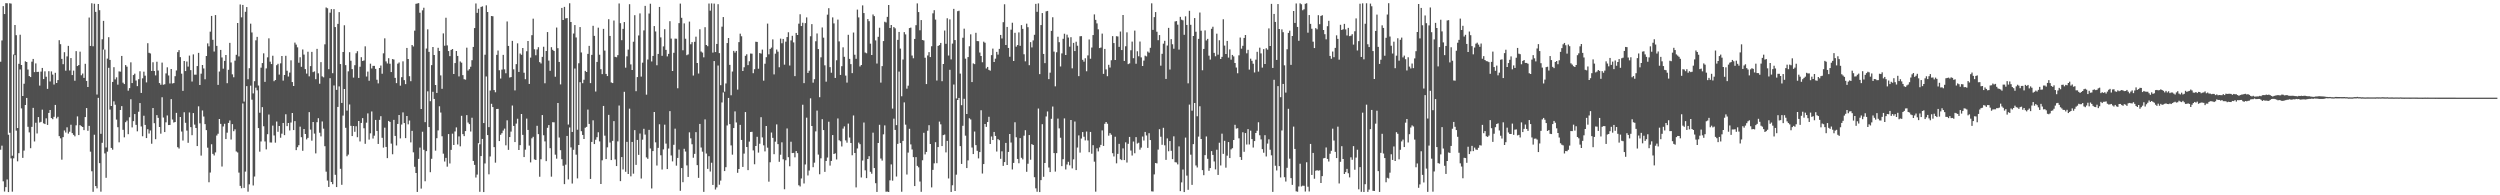 <svg xmlns="http://www.w3.org/2000/svg" width="1920" height="150"><path fill="#4f4f4f" d="M0 47.396h1v67.586H0zM1 31.053h1v80.795H1zM2 4.73h1v134.538H2zM3 10.8h1v136.312H3zM4 2.479h1v141.227H4zM5 2.511h1v135.319H5zM6 103.501h1v44.027H6zM7 2.501h1v99.474H7zM8 2.765h1v118.899H8zM9 119.613h1v27.598H9zM10 41.88h1v79.711H10zM11 19.218h1v23.109H11zM12 27.05h1v73.305H12zM13 98.337h1v25.587H13zM14 48.975h1v68.707H14zM15 26.666h1v26.697H15zM16 49.898h1v33.333H16zM17 73.705h1v47.554H17zM18 64.316h1v51.321H18zM19 47.111h1v33.522H19zM20 47.637h1v27.553H20zM21 53.415h1v43.969H21zM22 58.423h1v43.247H22zM23 59.21h1v54.59H23zM24 47.35h1v50.077H24zM25 45.279h1v37.579H25zM26 55.377h1v53.254H26zM27 48.71h1v45.544H27zM28 55.249h1v47.256H28zM29 55.168h1v34.743H29zM30 65.737h1v28.358H30zM31 54.965h1v38.647H31zM32 52.156h1v32.044H32zM33 60.726h1v33.99H33zM34 54.802h1v40.497H34zM35 58.918h1v31.952H35zM36 68.256h1v27.7H36zM37 54.688h1v32.031H37zM38 62.543h1v21.958H38zM39 54.853h1v35.808H39zM40 57.282h1v34.27H40zM41 64.919h1v24.794H41zM42 55.903h1v24.708H42zM43 63.75h1v27.182H43zM44 61.499h1v28.189H44zM45 30.859h1v73.669H45zM46 33.925h1v72.292H46zM47 45.216h1v77.422H47zM48 49.321h1v56.005H48zM49 40.066h1v60.157H49zM50 54.275h1v47.494H50zM51 43.316h1v54.487H51zM52 35.246h1v67.379H52zM53 54.127h1v47.063H53zM54 44.595h1v51.225H54zM55 57.655h1v44.596H55zM56 54.211h1v49.389H56zM57 61.985h1v42.721H57zM58 39.253h1v56.979H58zM59 50.755h1v38.64H59zM60 49.97h1v53.766H60zM61 39.692h1v56.429H61zM62 57.818h1v39.112H62zM63 56.447h1v41.103H63zM64 59.793h1v40.166H64zM65 48.984h1v40.931H65zM66 62.146h1v20.865H66zM67 66.794h1v33.668H67zM68 13.457h1v83.192H68zM69 35.263h1v81.2H69zM70 2.495h1v129.028H70zM71 35.556h1v111.766H71zM72 2.875h1v100.584H72zM73 9.122h1v133.791H73zM74 72.598h1v72.06H74zM75 3.076h1v72.079H75zM76 7.853h1v117.452H76zM77 102.762h1v44.427H77zM78 30.141h1v79.54H78zM79 16.001h1v22.047H79zM80 38.106h1v79.696H80zM81 113.241h1v23.285H81zM82 44.983h1v71.492H82zM83 28.551h1v23.53H83zM84 46.04h1v38.135H84zM85 81.422h1v32.209H85zM86 62.91h1v52.014H86zM87 51.593h1v26.237H87zM88 60.953h1v19.484H88zM89 59.397h1v32.446H89zM90 65.013h1v32.701H90zM91 54.812h1v54.484H91zM92 55.045h1v29.444H92zM93 42.974h1v38.526H93zM94 63.496h1v36.188H94zM95 64.571h1v40.915H95zM96 49.946h1v43.898H96zM97 51.222h1v41.405H97zM98 69.619h1v33.445H98zM99 67.697h1v22.385H99zM100 47.872h1v28.343H100zM101 63.791h1v34.052H101zM102 57.658h1v35.386H102zM103 56.581h1v31.013H103zM104 61.838h1v34.039H104zM105 66.146h1v34.722H105zM106 60.85h1v24.981H106zM107 54.743h1v24.426H107zM108 71.397h1v25.717H108zM109 60.144h1v44.498H109zM110 55.043h1v33.835H110zM111 58.105h1v37.857H111zM112 63.267h1v42.782H112zM113 33.202h1v66.025H113zM114 40.56h1v61.979H114zM115 41.083h1v59.115H115zM116 54.493h1v55.875H116zM117 47.824h1v35.146H117zM118 54.544h1v40.057H118zM119 57.926h1v48.964H119zM120 47.42h1v40.986H120zM121 54.181h1v36.354H121zM122 63.807h1v33.739H122zM123 65.085h1v37.561H123zM124 48.06h1v26.641H124zM125 65.067h1v25.18H125zM126 64.719h1v36.711H126zM127 56.364h1v37.572H127zM128 51.702h1v36.984H128zM129 57.975h1v38.085H129zM130 64.114h1v31.835H130zM131 53h1v23.118H131zM132 64.091h1v27.703H132zM133 63.788h1v30.33H133zM134 58.497h1v35.188H134zM135 54.129h1v32.529H135zM136 40.057h1v72.984H136zM137 38.527h1v75.538H137zM138 43.888h1v45.993H138zM139 56.567h1v44.475H139zM140 69.809h1v38.133H140zM141 46.864h1v39.368H141zM142 54.589h1v39.714H142zM143 47.277h1v53.037H143zM144 51.141h1v58.518H144zM145 42.727h1v43.652H145zM146 53.881h1v43.782H146zM147 62.639h1v41.183H147zM148 41.788h1v45.072H148zM149 57.358h1v38.343H149zM150 57.355h1v40.957H150zM151 50.735h1v61.452H151zM152 40.591h1v41.089H152zM153 65.258h1v29.473H153zM154 56.586h1v62.938H154zM155 49.94h1v34.9H155zM156 52.59h1v36.895H156zM157 60.895h1v34.415H157zM158 43.019h1v56.933H158zM159 33.318h1v80.116H159zM160 35.563h1v104.409H160zM161 24.321h1v108.205H161zM162 12.239h1v98.541H162zM163 30.563h1v87.627H163zM164 39.568h1v79.812H164zM165 11.587h1v105.48H165zM166 35.24h1v68.846H166zM167 65.17h1v37.553H167zM168 54.913h1v36.469H168zM169 38.339h1v56.769H169zM170 44.115h1v83.809H170zM171 52.75h1v44.368H171zM172 46.753h1v48.33H172zM173 42.248h1v64.541H173zM174 63.901h1v37.978H174zM175 53.607h1v40.822H175zM176 32.941h1v59.567H176zM177 47.968h1v59.168H177zM178 57.069h1v38.26H178zM179 59.333h1v41.426H179zM180 46.603h1v52.733H180zM181 42.074h1v74.236H181zM182 17.643h1v99.45H182zM183 43.33h1v89.22H183zM184 3.424h1v139.333H184zM185 13.335h1v131.271H185zM186 3.768h1v75.714H186zM187 78.03h1v66.244H187zM188 9.071h1v122.699H188zM189 5.417h1v60.719H189zM190 60.861h1v86.342H190zM191 52.353h1v89.207H191zM192 18.169h1v47.603H192zM193 24.955h1v51.589H193zM194 71.717h1v70.712H194zM195 62.382h1v73.199H195zM196 30.981h1v36.342H196zM197 28.336h1v41.038H197zM198 65.683h1v32.688H198zM199 86.601h1v29.885H199zM200 51.971h1v56.686H200zM201 48.446h1v33.826H201zM202 40.977h1v56.002H202zM203 62.87h1v45.757H203zM204 52.543h1v62.193H204zM205 44.055h1v59.023H205zM206 29.427h1v58.542H206zM207 47.372h1v62.055H207zM208 49.222h1v60.253H208zM209 42.819h1v53.636H209zM210 62.349h1v41.684H210zM211 61.428h1v48.142H211zM212 50.048h1v43.302H212zM213 49.012h1v52.205H213zM214 57.277h1v39.502H214zM215 48.638h1v57.163H215zM216 43.012h1v59.622H216zM217 61.888h1v32.551H217zM218 57.583h1v46.198H218zM219 42.859h1v44.915H219zM220 54.323h1v42.571H220zM221 58.796h1v35.686H221zM222 55.777h1v44.433H222zM223 46.311h1v47.78H223zM224 63.026h1v23.77H224zM225 66.05h1v33.849H225zM226 32.736h1v60.309H226zM227 34.272h1v81.027H227zM228 36.337h1v76.716H228zM229 48.183h1v63.335H229zM230 43.96h1v53.319H230zM231 51.328h1v54.046H231zM232 37.979h1v77.845H232zM233 41.924h1v57.168H233zM234 53.081h1v49.833H234zM235 56.538h1v50.496H235zM236 39.742h1v66.161H236zM237 58.632h1v27.478H237zM238 50.776h1v48.753H238zM239 39.832h1v68.204H239zM240 55.387h1v38.302H240zM241 54.821h1v47.793H241zM242 60.842h1v56.955H242zM243 37.51h1v56.357H243zM244 56.297h1v34.5H244zM245 64.284h1v37.643H245zM246 47.724h1v57.012H246zM247 58.677h1v34.629H247zM248 59.394h1v39.426H248zM249 34.06h1v78.2H249zM250 5.741h1v126.076H250zM251 6.338h1v132.305H251zM252 53.124h1v90.446H252zM253 9.749h1v50.308H253zM254 6.998h1v132.772H254zM255 56.237h1v85.23H255zM256 7.028h1v58.631H256zM257 20.81h1v113.416H257zM258 69.011h1v74.666H258zM259 18.352h1v63.772H259zM260 9.297h1v57.045H260zM261 49.228h1v80.43H261zM262 79.045h1v62.902H262zM263 39.934h1v48.83H263zM264 19.389h1v48.979H264zM265 50.004h1v48.151H265zM266 84.951h1v35.068H266zM267 54.76h1v63.979H267zM268 40.091h1v40.12H268zM269 46.634h1v50.006H269zM270 53.088h1v51.436H270zM271 59.622h1v37.145H271zM272 50.077h1v51.121H272zM273 40.894h1v56.1H273zM274 39.323h1v66.028H274zM275 59.836h1v33.114H275zM276 51.258h1v57.376H276zM277 43.921h1v50.478H277zM278 46.83h1v43.917H278zM279 46.448h1v52.052H279zM280 35.587h1v74.876H280zM281 58.788h1v35.412H281zM282 54.974h1v32.134H282zM283 62.011h1v45.192H283zM284 48.903h1v53.497H284zM285 52.558h1v33.047H285zM286 50.587h1v55.785H286zM287 50.587h1v53.626H287zM288 52.915h1v39.193H288zM289 61.249h1v39.315H289zM290 64.048h1v46.488H290zM291 52.234h1v39.845H291zM292 50.318h1v38.915H292zM293 56.614h1v49.212H293zM294 40.939h1v72.439H294zM295 29.423h1v68.635H295zM296 47.167h1v65.691H296zM297 48.729h1v72.702H297zM298 44.674h1v48.208H298zM299 48.934h1v44.711H299zM300 55.348h1v54.954H300zM301 45.346h1v73.111H301zM302 45.731h1v46.324H302zM303 59.796h1v44.593H303zM304 63.86h1v47.843H304zM305 48.898h1v46.293H305zM306 47.986h1v40.347H306zM307 65.788h1v40.496H307zM308 59.285h1v36.33H308zM309 47.121h1v39.218H309zM310 61.524h1v32.982H310zM311 64.623h1v41.456H311zM312 36.83h1v52.275H312zM313 45.314h1v50.154H313zM314 58.507h1v34.051H314zM315 62.347h1v47.003H315zM316 34.546h1v65.959H316zM317 35.693h1v81.283H317zM318 23.57h1v104.507H318zM319 2.909h1v129.96H319zM320 2.66h1v144.724H320zM321 2.393h1v119.618H321zM322 9.782h1v103.574H322zM323 83.693h1v61.131H323zM324 7.912h1v93.239H324zM325 5.961h1v109.062H325zM326 93.801h1v45.397H326zM327 37.254h1v78.806H327zM328 22.504h1v47.624H328zM329 39.852h1v57.735H329zM330 77.728h1v54.534H330zM331 50.034h1v71.945H331zM332 36.11h1v34.396H332zM333 42.22h1v33.759H333zM334 65.27h1v50.448H334zM335 71.367h1v34.746H335zM336 36.727h1v63.418H336zM337 39.16h1v42.436H337zM338 57.906h1v28.527H338zM339 68.194h1v36.473H339zM340 25.627h1v92.407H340zM341 35.11h1v88.931H341zM342 13.619h1v107.6H342zM343 34.847h1v93.13H343zM344 39.195h1v63.776H344zM345 43.119h1v82.413H345zM346 38.342h1v76.773H346zM347 37.638h1v65.004H347zM348 56.825h1v54.553H348zM349 48.414h1v52.527H349zM350 39.186h1v58.641H350zM351 42.952h1v68.014H351zM352 58.687h1v46.062H352zM353 47.196h1v65.17H353zM354 48.149h1v40.784H354zM355 57.714h1v45.284H355zM356 60.85h1v43.707H356zM357 61.187h1v39.451H357zM358 36.592h1v51.818H358zM359 54.175h1v39.907H359zM360 53.097h1v42.234H360zM361 51.261h1v49.733H361zM362 46.252h1v44.162H362zM363 36.026h1v87.57H363zM364 21.558h1v105.07H364zM365 2.673h1v133.682H365zM366 9.899h1v124.211H366zM367 6.717h1v103.236H367zM368 110.812h1v36.491H368zM369 5.341h1v114.542H369zM370 4.868h1v101.854H370zM371 94.501h1v52.998H371zM372 42.06h1v83.472H372zM373 4.092h1v54.609H373zM374 9.221h1v94.517H374zM375 97.639h1v36.245H375zM376 69.53h1v50.626H376zM377 12.306h1v67.411H377zM378 12.487h1v69.72H378zM379 69.183h1v43.798H379zM380 70.873h1v54.044H380zM381 42.123h1v41.613H381zM382 38.811h1v44.816H382zM383 53.987h1v54.376H383zM384 60.312h1v43.222H384zM385 53.458h1v48.856H385zM386 42.131h1v58.132H386zM387 53.266h1v45.508H387zM388 56.272h1v55.361H388zM389 16.488h1v75.923H389zM390 35.252h1v79.853H390zM391 59.56h1v45.73H391zM392 59.171h1v41.893H392zM393 31.386h1v49.689H393zM394 53.231h1v43.479H394zM395 69.442h1v39.647H395zM396 49.242h1v45.698H396zM397 33.283h1v57.91H397zM398 55.248h1v59.954H398zM399 41.096h1v70.379H399zM400 42.08h1v45.462H400zM401 36.889h1v66.68H401zM402 55.84h1v64.804H402zM403 60.846h1v54.077H403zM404 39.347h1v51.716H404zM405 31.483h1v68.31H405zM406 64.477h1v47.33H406zM407 44.227h1v80.52H407zM408 27.017h1v79.206H408zM409 14.329h1v90.715H409zM410 37.837h1v84.605H410zM411 42.42h1v80.435H411zM412 37.993h1v58.646H412zM413 36.256h1v66.783H413zM414 47.726h1v88.005H414zM415 48.751h1v73.546H415zM416 43.657h1v44.71H416zM417 35.901h1v67.99H417zM418 63.96h1v44.613H418zM419 39.144h1v84.602H419zM420 24.626h1v73.528H420zM421 46.541h1v49.488H421zM422 54.396h1v59.412H422zM423 36.258h1v99.435H423zM424 38.247h1v55.609H424zM425 39.193h1v54.747H425zM426 58.929h1v59.84H426zM427 21.155h1v100.68H427zM428 37.002h1v42.097H428zM429 47.56h1v58.064H429zM430 64.826h1v50.525H430zM431 6.079h1v116.173H431zM432 15.367h1v111.916H432zM433 5.267h1v136.137H433zM434 14.151h1v112.332H434zM435 13.874h1v90.539H435zM436 95.651h1v42.114H436zM437 2.523h1v95.365H437zM438 16.893h1v96.326H438zM439 101.318h1v39.653H439zM440 25.771h1v89.282H440zM441 19.276h1v33.38H441zM442 28.772h1v90.023H442zM443 99.612h1v37.409H443zM444 48.578h1v62.789H444zM445 20.792h1v42.355H445zM446 40.292h1v60.492H446zM447 63.895h1v39.727H447zM448 61.244h1v45.525H448zM449 54.41h1v43.687H449zM450 55.271h1v42.154H450zM451 41.374h1v42.801H451zM452 35.204h1v59.989H452zM453 63.822h1v73.588H453zM454 42.154h1v66.832H454zM455 19.837h1v72.594H455zM456 27.569h1v83.056H456zM457 70.317h1v37.002H457zM458 47.561h1v57.824H458zM459 21.269h1v80.301H459zM460 42.047h1v66.554H460zM461 53.129h1v88.186H461zM462 56.911h1v66.249H462zM463 22.148h1v59.198H463zM464 38.851h1v65.351H464zM465 56.801h1v65.35H465zM466 58.417h1v54.722H466zM467 14.754h1v73.46H467zM468 27.594h1v81.857H468zM469 63.318h1v59.609H469zM470 63.798h1v44.388H470zM471 15.793h1v77.262H471zM472 43.699h1v78.778H472zM473 43.994h1v83.555H473zM474 42.326h1v66.265H474zM475 2.669h1v78.379H475zM476 17.839h1v121.281H476zM477 30.869h1v89.743H477zM478 22.18h1v107.952H478zM479 16.931h1v53.555H479zM480 51.95h1v79.967H480zM481 43.28h1v65.65H481zM482 38.103h1v95.546H482zM483 3.221h1v80.231H483zM484 49.435h1v85.983H484zM485 53.744h1v55.271H485zM486 32.045h1v101.339H486zM487 11.648h1v88.282H487zM488 70.056h1v56.549H488zM489 59.181h1v48.275H489zM490 27.225h1v91.718H490zM491 10.313h1v92.24H491zM492 58.848h1v78.275H492zM493 48.132h1v59.154H493zM494 23.352h1v75.589H494zM495 4.501h1v98.879H495zM496 72.715h1v48.158H496zM497 45.709h1v76.266H497zM498 10.368h1v89.39H498zM499 2.848h1v111.15H499zM500 47.196h1v97.53H500zM501 42.933h1v73.11H501zM502 20.006h1v66.017H502zM503 24.141h1v85.16H503zM504 50.128h1v76.985H504zM505 41.397h1v72.186H505zM506 5.345h1v90.094H506zM507 28.72h1v90.52H507zM508 42.854h1v87.353H508zM509 35.615h1v79.128H509zM510 22.413h1v73.309H510zM511 38.316h1v71.958H511zM512 43.289h1v86.553H512zM513 41.376h1v72.708H513zM514 16.304h1v69.068H514zM515 29.66h1v89.754H515zM516 54.552h1v69.408H516zM517 40.543h1v70.645H517zM518 29.641h1v69.186H518zM519 29.727h1v97.527H519zM520 67.772h1v53.502H520zM521 17.781h1v97.136H521zM522 2.778h1v143.739H522zM523 13.677h1v115.408H523zM524 38.626h1v101.328H524zM525 17.948h1v96.342H525zM526 29.747h1v86.651H526zM527 42.41h1v84.618H527zM528 41.781h1v94.105H528zM529 16.565h1v85.059H529zM530 34h1v72.235H530zM531 32.356h1v78.421H531zM532 57.983h1v63.16H532zM533 32.128h1v86.045H533zM534 28.166h1v73.337H534zM535 48.39h1v78.445H535zM536 56.494h1v80.084H536zM537 22.453h1v72.744H537zM538 39.551h1v73.779H538zM539 40.391h1v76.079H539zM540 44.015h1v103.335H540zM541 20.874h1v70.843H541zM542 34.574h1v83.34H542zM543 35.501h1v94.208H543zM544 2.696h1v117.27H544zM545 8.21h1v123.538H545zM546 2.599h1v122.375H546zM547 40.374h1v101.658H547zM548 2.784h1v44.108H548zM549 40.001h1v105.557H549zM550 33.757h1v110.172H550zM551 3.206h1v47.106H551zM552 40.806h1v101.081H552zM553 65.433h1v73.267H553zM554 20.506h1v58.207H554zM555 13.122h1v57.878H555zM556 70.387h1v61.007H556zM557 64.107h1v64.292H557zM558 33.085h1v63.262H558zM559 29.169h1v46.04H559zM560 49.828h1v45.527H560zM561 73.176h1v38.483H561zM562 54.917h1v63.873H562zM563 39.086h1v59.267H563zM564 40.393h1v45.178H564zM565 39.103h1v54.953H565zM566 68.805h1v63.897H566zM567 32.356h1v97.42H567zM568 25.835h1v70.055H568zM569 27.833h1v79.66H569zM570 54.509h1v73.711H570zM571 51.657h1v66.302H571zM572 42.84h1v43.233H572zM573 41.682h1v71.222H573zM574 50.03h1v80.635H574zM575 47.063h1v61.701H575zM576 41.126h1v60.271H576zM577 41.242h1v59.994H577zM578 56.22h1v59.273H578zM579 53.136h1v73.033H579zM580 32.06h1v80.062H580zM581 32.226h1v72.84H581zM582 52.782h1v64.417H582zM583 40.756h1v69.65H583zM584 41.191h1v48.811H584zM585 38.087h1v67.44H585zM586 61.931h1v49.69H586zM587 48.93h1v67.327H587zM588 43.906h1v52.856H588zM589 18.139h1v95.25H589zM590 41.731h1v97.775H590zM591 37.602h1v87.013H591zM592 36.576h1v65.234H592zM593 30.243h1v75.649H593zM594 57.158h1v61.272H594zM595 41.24h1v67.564H595zM596 38.026h1v57.537H596zM597 39.679h1v70.995H597zM598 51.638h1v72.607H598zM599 29.646h1v89.169H599zM600 33.218h1v76.101H600zM601 29.902h1v92.44H601zM602 49.649h1v95.686H602zM603 31.982h1v91.099H603zM604 28.45h1v70.197H604zM605 24.788h1v95.96H605zM606 50.322h1v77.381H606zM607 31.002h1v77.846H607zM608 27.471h1v90.104H608zM609 32.541h1v84.871H609zM610 58.467h1v62.367H610zM611 25.295h1v90.724H611zM612 26.866h1v90.747H612zM613 18.2h1v124.099H613zM614 10.973h1v132.237H614zM615 20.026h1v117.039H615zM616 17.451h1v62.984H616zM617 63.854h1v77.022H617zM618 17.77h1v108.527H618zM619 13.382h1v76.999H619zM620 56.008h1v78.738H620zM621 54.326h1v76.664H621zM622 27.839h1v47.666H622zM623 18.541h1v78.222H623zM624 63.513h1v64.899H624zM625 60.826h1v64.112H625zM626 31.711h1v69.208H626zM627 25.698h1v59.222H627zM628 37.67h1v81.042H628zM629 74.671h1v59.167H629zM630 44.052h1v77.532H630zM631 21.088h1v70.473H631zM632 28.937h1v70.952H632zM633 50.162h1v81.809H633zM634 62.708h1v60.914H634zM635 11.258h1v109.708H635zM636 6.308h1v87.169H636zM637 51.581h1v75.597H637zM638 55.853h1v67.753H638zM639 13.337h1v90.373H639zM640 17.977h1v100.289H640zM641 59.867h1v57.904H641zM642 46.292h1v76.162H642zM643 15.05h1v75.911H643zM644 31.796h1v75.944H644zM645 57.535h1v50.95H645zM646 50.862h1v61.63H646zM647 36.37h1v62.409H647zM648 43.614h1v53.452H648zM649 58.078h1v49.761H649zM650 63.417h1v46.16H650zM651 26.726h1v68.2H651zM652 45.221h1v60.429H652zM653 49.279h1v60.521H653zM654 56.188h1v63.037H654zM655 24.969h1v63.694H655zM656 42.042h1v75.453H656zM657 45.179h1v98.759H657zM658 7.358h1v106.671H658zM659 13.357h1v96.156H659zM660 51.022h1v59.703H660zM661 49.94h1v86.369H661zM662 4.14h1v119.144H662zM663 10.026h1v84.063H663zM664 40.345h1v90.467H664zM665 40.919h1v95.898H665zM666 14.644h1v107.484H666zM667 16.27h1v103.682H667zM668 33.553h1v98.415H668zM669 42.223h1v91.211H669zM670 11.111h1v90.785H670zM671 12.373h1v116.711H671zM672 31.041h1v109.636H672zM673 48.78h1v98.617H673zM674 28.264h1v81.549H674zM675 21.297h1v74.536H675zM676 63.457h1v58.319H676zM677 50.811h1v72.51H677zM678 31.528h1v71.626H678zM679 16.701h1v79.629H679zM680 17.238h1v130.033H680zM681 12.941h1v134.211H681zM682 3.838h1v143.624H682zM683 21.517h1v116.968H683zM684 19.199h1v107.084H684zM685 83.416h1v55.321H685zM686 20.792h1v70.34H686zM687 21.737h1v78.031H687zM688 96.111h1v39.49H688zM689 30.634h1v79.868H689zM690 24.5h1v30.468H690zM691 37.306h1v72.593H691zM692 73.956h1v73.306H692zM693 45.734h1v62.471H693zM694 24.663h1v53.986H694zM695 26.397h1v69.323H695zM696 68.101h1v65.923H696zM697 65.805h1v51.373H697zM698 21.552h1v77.357H698zM699 21.219h1v89.696H699zM700 42.659h1v72.123H700zM701 44.727h1v75.958H701zM702 29.906h1v112.99H702zM703 19.344h1v101.326H703zM704 2.622h1v124.742H704zM705 9.268h1v119.235H705zM706 23.264h1v116.143H706zM707 15.419h1v131.908H707zM708 30.699h1v92.382H708zM709 31.073h1v70.937H709zM710 44.364h1v74.194H710zM711 64.541h1v52.153H711zM712 42.619h1v57.8H712zM713 40.015h1v56.153H713zM714 43.803h1v66.793H714zM715 35.556h1v108.351H715zM716 10.249h1v120.221H716zM717 7.831h1v117.592H717zM718 15.054h1v94.165H718zM719 61.868h1v63.454H719zM720 35.255h1v77.705H720zM721 34.624h1v58.762H721zM722 32.981h1v62.502H722zM723 62.383h1v49.816H723zM724 49.163h1v54.643H724zM725 23.425h1v79.91H725zM726 33.643h1v83.381H726zM727 14.005h1v94.191H727zM728 42.638h1v94.427H728zM729 14.879h1v38.709H729zM730 45.632h1v101.778H730zM731 33.486h1v108.819H731zM732 6.792h1v58.111H732zM733 30.793h1v115.911H733zM734 75.607h1v58.558H734zM735 8.576h1v68.234H735zM736 8.24h1v66.962H736zM737 56.516h1v55.723H737zM738 80.809h1v45.089H738zM739 28.969h1v67.627H739zM740 22.04h1v53.85H740zM741 45.07h1v59.142H741zM742 87.542h1v41.516H742zM743 43.802h1v79.381H743zM744 35.513h1v55.318H744zM745 26.366h1v65.361H745zM746 63.038h1v50.245H746zM747 48.685h1v69.652H747zM748 49.238h1v51.773H748zM749 25.172h1v86.27H749zM750 31.554h1v84.252H750zM751 31.622h1v90.013H751zM752 40.334h1v76.471H752zM753 42.983h1v41.711H753zM754 47.814h1v85.443H754zM755 31.989h1v94.021H755zM756 32.802h1v62.449H756zM757 52.601h1v44.85H757zM758 51.385h1v42.337H758zM759 53.646h1v36.042H759zM760 54.291h1v56.295H760zM761 42.356h1v62.435H761zM762 37.339h1v70.185H762zM763 47.623h1v53.713H763zM764 45.08h1v59.299H764zM765 39.844h1v76.538H765zM766 41.946h1v64.893H766zM767 37.551h1v70.122H767zM768 26.84h1v95.104H768zM769 29.557h1v86.648H769zM770 17.051h1v110.329H770zM771 3.283h1v121.162H771zM772 34.538h1v75.209H772zM773 20.7h1v106.022H773zM774 36.822h1v79.844H774zM775 43.557h1v59.361H775zM776 22.778h1v86.699H776zM777 17.465h1v112.694H777zM778 46.858h1v78.292H778zM779 25.184h1v68.726H779zM780 35.816h1v69.592H780zM781 34.631h1v87.443H781zM782 24.907h1v100.499H782zM783 35.15h1v70.914H783zM784 19.295h1v101.884H784zM785 22.177h1v100.25H785zM786 41.668h1v62.516H786zM787 47.086h1v52.928H787zM788 18.16h1v113.792H788zM789 20.9h1v104.842H789zM790 50.081h1v53.666H790zM791 32.337h1v90.342H791zM792 36.425h1v74.265H792zM793 31.05h1v80.305H793zM794 26.718h1v109.378H794zM795 2.946h1v141.715H795zM796 9.085h1v138.178H796zM797 2.626h1v80.728H797zM798 56.941h1v90.575H798zM799 19.236h1v119.12H799zM800 10.056h1v85.311H800zM801 41.412h1v94.388H801zM802 48.485h1v76.707H802zM803 8.684h1v80.754H803zM804 8.388h1v77.239H804zM805 60.765h1v67.882H805zM806 55.833h1v76.315H806zM807 23.712h1v67.503H807zM808 13.254h1v68.563H808zM809 39.619h1v77.918H809zM810 66.295h1v65.479H810zM811 40.122h1v77.487H811zM812 28.212h1v62.864H812zM813 32.407h1v66.219H813zM814 51.053h1v54.738H814zM815 41.01h1v86.589H815zM816 29.796h1v92.455H816zM817 25.883h1v65.071H817zM818 42.22h1v87.948H818zM819 26.613h1v99.761H819zM820 28.806h1v95.443H820zM821 35.829h1v91.132H821zM822 28.561h1v63.605H822zM823 52.483h1v76.851H823zM824 32.912h1v89.48H824zM825 39.205h1v54.126H825zM826 32.047h1v98.552H826zM827 35.125h1v78.18H827zM828 58.452h1v45.556H828zM829 27.869h1v89.335H829zM830 27.727h1v78.662H830zM831 45.942h1v55.465H831zM832 47.354h1v57.65H832zM833 44.735h1v63.066H833zM834 54.725h1v46.267H834zM835 42.542h1v65.342H835zM836 30.306h1v86.565H836zM837 45.101h1v56.212H837zM838 36.505h1v81.56H838zM839 26.932h1v84.595H839zM840 11.039h1v113.101H840zM841 15.252h1v131.946H841zM842 17.948h1v95.989H842zM843 22.503h1v93.773H843zM844 36.922h1v76.281H844zM845 36.504h1v74.771H845zM846 25.812h1v74.309H846zM847 56.708h1v55.379H847zM848 37.577h1v57.499H848zM849 53.274h1v40.404H849zM850 58.515h1v36.497H850zM851 49.749h1v54.437H851zM852 51.876h1v50.377H852zM853 46.301h1v57.16H853zM854 27.725h1v89.921H854zM855 33.086h1v87.073H855zM856 46.099h1v58.919H856zM857 27.78h1v97.635H857zM858 28.014h1v90.177H858zM859 36.007h1v74.47H859zM860 24.21h1v98.099H860zM861 38.452h1v84.515H861zM862 11.526h1v102.446H862zM863 46.802h1v76.107H863zM864 35.532h1v73.789H864zM865 24.842h1v99.959H865zM866 49.275h1v61.185H866zM867 48.679h1v56.508H867zM868 38.591h1v77.029H868zM869 31.938h1v87.509H869zM870 44.676h1v64.027H870zM871 23.505h1v94.196H871zM872 48.93h1v56.37H872zM873 39.356h1v70.894H873zM874 43.225h1v66.42H874zM875 31.922h1v83.014H875zM876 44.101h1v69.262H876zM877 50.676h1v54.166H877zM878 46.525h1v61.422H878zM879 42.731h1v58.605H879zM880 43.323h1v60.717H880zM881 39.58h1v73.993H881zM882 40.468h1v61.847H882zM883 36.732h1v70.837H883zM884 2.569h1v144.358H884zM885 22.948h1v124.126H885zM886 13.138h1v120.8H886zM887 9.244h1v115.946H887zM888 24.376h1v101.139H888zM889 30.849h1v84.06H889zM890 26.948h1v72.279H890zM891 50.423h1v54.607H891zM892 41.344h1v69.838H892zM893 33.536h1v64.621H893zM894 31.352h1v80.278H894zM895 60.617h1v62.155H895zM896 34.953h1v71.323H896zM897 21.422h1v94.764H897zM898 53.382h1v54.982H898zM899 30.042h1v85.751H899zM900 34.005h1v88.209H900zM901 37.438h1v67.278H901zM902 16.463h1v108.123H902zM903 16.182h1v108.593H903zM904 18.945h1v107.303H904zM905 38.088h1v74.345H905zM906 12.96h1v133.81H906zM907 15.08h1v125.017H907zM908 15.631h1v114.591H908zM909 26.722h1v120.762H909zM910 12.55h1v93.135H910zM911 19.139h1v115.745H911zM912 63.974h1v81.808H912zM913 8.275h1v72.077H913zM914 19.056h1v99.722H914zM915 84.975h1v56.997H915zM916 27.624h1v83.076H916zM917 13.855h1v65.227H917zM918 24.363h1v102.694H918zM919 89.307h1v39.282H919zM920 29.861h1v75.049H920zM921 9.6h1v72.024H921zM922 23.59h1v83.145H922zM923 53.947h1v76.717H923zM924 37.562h1v96.97H924zM925 23.363h1v95.801H925zM926 31.093h1v73.731H926zM927 29.834h1v92.117H927zM928 42.775h1v88.41H928zM929 45.791h1v83.277H929zM930 22.132h1v93.93H930zM931 20.527h1v98.484H931zM932 40.611h1v83.397H932zM933 43.211h1v86.865H933zM934 25.873h1v89.111H934zM935 41.993h1v92.371H935zM936 30.919h1v78.723H936zM937 45.291h1v81.776H937zM938 43.698h1v58.96H938zM939 14.803h1v103.375H939zM940 35.022h1v73.125H940zM941 41.491h1v87.296H941zM942 31.425h1v88.132H942zM943 44.242h1v64.844H943zM944 37.936h1v83.46H944zM945 45.813h1v68.946H945zM946 42.172h1v71.642H946zM947 43.298h1v64.24H947zM948 48.364h1v47.465H948zM949 51.863h1v46.878H949zM950 56.283h1v42.176H950zM951 42.478h1v63.786H951zM952 28.823h1v91.819H952zM953 37.381h1v85.434H953zM954 35.154h1v66.406H954zM955 29.12h1v87.439H955zM956 26.868h1v75.305H956zM957 40.981h1v70.002H957zM958 38.255h1v60.932H958zM959 53.456h1v57.515H959zM960 45.076h1v55.294H960zM961 46.675h1v60.118H961zM962 48.938h1v64.371H962zM963 55.676h1v52.672H963zM964 45.813h1v56.311H964zM965 39.789h1v60.611H965zM966 54.971h1v38.926H966zM967 36.608h1v67.283H967zM968 40.988h1v66.046H968zM969 51.919h1v62.638H969zM970 37.751h1v79.55H970zM971 49.143h1v54.706H971zM972 37.043h1v83.133H972zM973 38.159h1v72.132H973zM974 21.828h1v85.174H974zM975 35.334h1v79.645H975zM976 2.955h1v116.334H976zM977 52.189h1v95.172H977zM978 10.684h1v50.594H978zM979 16.852h1v110.444H979zM980 46.013h1v84.914H980zM981 3.115h1v63.032H981zM982 22.268h1v105.297H982zM983 74.624h1v61.68H983zM984 22.58h1v77.595H984zM985 24.747h1v39.705H985zM986 50.164h1v85.925H986zM987 71.111h1v68.309H987zM988 37.839h1v91.048H988zM989 25.294h1v58.29H989zM990 23.57h1v98.285H990zM991 49.8h1v87.029H991zM992 27.645h1v114.323H992zM993 8.473h1v88.773H993zM994 17.636h1v96.735H994zM995 2.657h1v144.295H995zM996 20.701h1v126.544H996zM997 31.313h1v111.877H997zM998 2.544h1v123.19H998zM999 3.271h1v139.939H999zM1000 7.901h1v134.667H1000zM1001 7.136h1v135.553H1001zM1002 2.921h1v144.179H1002zM1003 2.522h1v122.092H1003zM1004 25.073h1v118.336H1004zM1005 11.554h1v135.471H1005zM1006 18.317h1v92.227H1006zM1007 22.08h1v112.285H1007zM1008 32.018h1v85.448H1008zM1009 36.919h1v100.37H1009zM1010 21.612h1v109.491H1010zM1011 22.517h1v108.184H1011zM1012 11.657h1v119.397H1012zM1013 18.587h1v112.241H1013zM1014 12.219h1v128.335H1014zM1015 11.675h1v123.588H1015zM1016 23.026h1v98.592H1016zM1017 26.256h1v95.037H1017zM1018 30.199h1v83.046H1018zM1019 20.136h1v101.943H1019zM1020 15.961h1v108.092H1020zM1021 42.948h1v75.14H1021zM1022 45.095h1v70.711H1022zM1023 39.574h1v59.262H1023zM1024 43.94h1v63.977H1024zM1025 36.766h1v79.876H1025zM1026 27.112h1v94.301H1026zM1027 29.842h1v67.444H1027zM1028 45.849h1v95.06H1028zM1029 19.063h1v105.204H1029zM1030 23.025h1v89.277H1030zM1031 22.49h1v99.606H1031zM1032 18.312h1v115.314H1032zM1033 22.595h1v109.618H1033zM1034 27.215h1v102.462H1034zM1035 21.41h1v111.647H1035zM1036 27.729h1v108.528H1036zM1037 27.375h1v93.445H1037zM1038 26.262h1v96.458H1038zM1039 34.239h1v77.972H1039zM1040 24.027h1v106.352H1040zM1041 14.141h1v106.871H1041zM1042 38.737h1v76.283H1042zM1043 31.593h1v113.792H1043zM1044 2.875h1v125.484H1044zM1045 43.748h1v103.549H1045zM1046 2.574h1v83.957H1046zM1047 45.561h1v101.877H1047zM1048 18.252h1v123.188H1048zM1049 2.519h1v77.841H1049zM1050 33.983h1v113.384H1050zM1051 36.167h1v109.422H1051zM1052 2.787h1v96.4H1052zM1053 4.799h1v79.646H1053zM1054 39.233h1v107.307H1054zM1055 60.65h1v86.062H1055zM1056 23.767h1v71.23H1056zM1057 11.239h1v73.781H1057zM1058 36.001h1v95.418H1058zM1059 49.102h1v98.296H1059zM1060 45.892h1v71.508H1060zM1061 19.474h1v83.267H1061zM1062 21.453h1v96.442H1062zM1063 42.815h1v78.571H1063zM1064 29.034h1v110.948H1064zM1065 11.172h1v125.399H1065zM1066 2.482h1v134.555H1066zM1067 28.071h1v104.536H1067zM1068 35.108h1v83.377H1068zM1069 41.126h1v81.716H1069zM1070 32.019h1v80.484H1070zM1071 52.395h1v71.266H1071zM1072 42.764h1v58.755H1072zM1073 29.37h1v73.412H1073zM1074 46.604h1v75.748H1074zM1075 30.559h1v84.505H1075zM1076 28.894h1v79.676H1076zM1077 44.095h1v63.12H1077zM1078 42.721h1v70.246H1078zM1079 45.455h1v48.743H1079zM1080 54.101h1v37.275H1080zM1081 43.963h1v65.426H1081zM1082 51.16h1v51.924H1082zM1083 52.582h1v45.39H1083zM1084 48.812h1v47.498H1084zM1085 52.333h1v44.804H1085zM1086 44.874h1v62.35H1086zM1087 39.336h1v89.148H1087zM1088 24.554h1v100.964H1088zM1089 3.084h1v141.138H1089zM1090 29.477h1v112.129H1090zM1091 6.092h1v110.077H1091zM1092 19.41h1v114.885H1092zM1093 68.012h1v72.099H1093zM1094 11.873h1v61.204H1094zM1095 17.8h1v111.662H1095zM1096 91.025h1v56.34H1096zM1097 19.493h1v92.322H1097zM1098 5.71h1v64.023H1098zM1099 24.708h1v97.126H1099zM1100 84.615h1v62.579H1100zM1101 30.265h1v101.426H1101zM1102 17.556h1v58.535H1102zM1103 21.489h1v91.438H1103zM1104 51.001h1v74.302H1104zM1105 36.209h1v89.502H1105zM1106 15.148h1v103.442H1106zM1107 24.138h1v73.518H1107zM1108 32.55h1v81.505H1108zM1109 42.344h1v85.012H1109zM1110 35.258h1v98.32H1110zM1111 15.703h1v107.951H1111zM1112 15.454h1v101.656H1112zM1113 47.946h1v69.518H1113zM1114 36.277h1v75.816H1114zM1115 46.648h1v52.198H1115zM1116 61.791h1v31.83H1116zM1117 61.935h1v35.458H1117zM1118 38.987h1v60.91H1118zM1119 32.809h1v72.24H1119zM1120 30.602h1v86.68H1120zM1121 14.281h1v111.167H1121zM1122 23.057h1v104.856H1122zM1123 19.819h1v117.098H1123zM1124 28.032h1v93.137H1124zM1125 26.712h1v94.707H1125zM1126 33.743h1v91.295H1126zM1127 39.948h1v72.757H1127zM1128 24.215h1v94.084H1128zM1129 27.051h1v89.162H1129zM1130 35.447h1v76.602H1130zM1131 41.719h1v74.357H1131zM1132 36.516h1v76.83H1132zM1133 33.543h1v81.302H1133zM1134 32.752h1v82.343H1134zM1135 34.247h1v79.271H1135zM1136 35.937h1v75.591H1136zM1137 33.447h1v78.333H1137zM1138 45.088h1v50.802H1138zM1139 43.095h1v59.205H1139zM1140 46.056h1v54.617H1140zM1141 46.934h1v57.73H1141zM1142 47.123h1v58.016H1142zM1143 47.714h1v56.426H1143zM1144 56.67h1v35.588H1144zM1145 47.528h1v50.908H1145zM1146 39.638h1v69.297H1146zM1147 51.491h1v51.209H1147zM1148 54.365h1v43.333H1148zM1149 50.391h1v44.859H1149zM1150 57.873h1v36.839H1150zM1151 55.803h1v44.398H1151zM1152 45.869h1v58.368H1152zM1153 45.59h1v60.794H1153zM1154 59.977h1v33.995H1154zM1155 40.815h1v70.569H1155zM1156 38.191h1v71.01H1156zM1157 51.448h1v46.606H1157zM1158 48.417h1v53.321H1158zM1159 45.933h1v56.987H1159zM1160 43.328h1v59.57H1160zM1161 53.235h1v41.67H1161zM1162 50.217h1v53.338H1162zM1163 52.185h1v47.413H1163zM1164 44.339h1v55.044H1164zM1165 36.8h1v67.209H1165zM1166 41.203h1v62.36H1166zM1167 41.647h1v63.918H1167zM1168 49.345h1v44.638H1168zM1169 46.817h1v54.607H1169zM1170 46.085h1v52.876H1170zM1171 48.358h1v47.276H1171zM1172 48.328h1v50.675H1172zM1173 48.925h1v51.602H1173zM1174 56.257h1v35.951H1174zM1175 56.836h1v38.471H1175zM1176 45.798h1v59.8H1176zM1177 42.359h1v68.717H1177zM1178 44.822h1v61.7H1178zM1179 47.136h1v59.281H1179zM1180 37.239h1v69.984H1180zM1181 33.898h1v82.897H1181zM1182 39.241h1v70.92H1182zM1183 48.517h1v51.997H1183zM1184 51.894h1v39.792H1184zM1185 64.106h1v26.463H1185zM1186 61.109h1v30.85H1186zM1187 51.578h1v42.961H1187zM1188 51.251h1v49.338H1188zM1189 54.192h1v45.676H1189zM1190 43.065h1v59.709H1190zM1191 46.108h1v56.831H1191zM1192 51.352h1v43.913H1192zM1193 52.311h1v40.574H1193zM1194 47.554h1v46.686H1194zM1195 46.867h1v51.694H1195zM1196 49.315h1v52.834H1196zM1197 46.288h1v59.342H1197zM1198 39.818h1v70.221H1198zM1199 36.985h1v74.149H1199zM1200 34.039h1v77.626H1200zM1201 32.985h1v84.863H1201zM1202 34.748h1v81.216H1202zM1203 41.143h1v75.013H1203zM1204 34.186h1v80.872H1204zM1205 35.482h1v76.332H1205zM1206 48.623h1v52.054H1206zM1207 49.603h1v51.091H1207zM1208 50.85h1v44.898H1208zM1209 51.466h1v48.811H1209zM1210 49.925h1v47.034H1210zM1211 42.413h1v62.784H1211zM1212 40.947h1v65.285H1212zM1213 35.604h1v75.427H1213zM1214 33.797h1v79.879H1214zM1215 40.626h1v67.549H1215zM1216 44.148h1v59.812H1216zM1217 53.614h1v45.45H1217zM1218 54.006h1v36.526H1218zM1219 51.032h1v44.716H1219zM1220 61.432h1v27.238H1220zM1221 60.045h1v25.284H1221zM1222 56.202h1v48.326H1222zM1223 45.629h1v67.396H1223zM1224 48.847h1v56.304H1224zM1225 55.624h1v41.514H1225zM1226 54.95h1v42.347H1226zM1227 53.742h1v46.834H1227zM1228 54.431h1v36.141H1228zM1229 60.517h1v44.297H1229zM1230 54.613h1v42.782H1230zM1231 55.866h1v40.962H1231zM1232 54.232h1v42.652H1232zM1233 47.11h1v63.432H1233zM1234 48.785h1v54.549H1234zM1235 50.927h1v52.003H1235zM1236 44.499h1v56.244H1236zM1237 49.826h1v47.537H1237zM1238 47.289h1v54.618H1238zM1239 53.073h1v42.865H1239zM1240 46.434h1v54.033H1240zM1241 50.461h1v47.078H1241zM1242 47.622h1v55.116H1242zM1243 45.344h1v64.176H1243zM1244 52.062h1v51.288H1244zM1245 44.768h1v63.338H1245zM1246 44.266h1v64.17H1246zM1247 39.119h1v77.647H1247zM1248 36.028h1v84.42H1248zM1249 36.189h1v66.084H1249zM1250 44.188h1v59.425H1250zM1251 46.315h1v59.97H1251zM1252 43.966h1v58.803H1252zM1253 59.354h1v32.219H1253zM1254 58.435h1v35.471H1254zM1255 60.469h1v33.861H1255zM1256 56.194h1v42.786H1256zM1257 44.659h1v69.426H1257zM1258 41.064h1v63.037H1258zM1259 51.734h1v54.622H1259zM1260 48.406h1v53.651H1260zM1261 39.61h1v70.47H1261zM1262 39.363h1v64.86H1262zM1263 41.789h1v66.372H1263zM1264 43.65h1v63.232H1264zM1265 47.414h1v55.723H1265zM1266 44.101h1v69.73H1266zM1267 35.597h1v75.489H1267zM1268 39.734h1v68.799H1268zM1269 32.823h1v86.593H1269zM1270 30.148h1v96.891H1270zM1271 34.184h1v77.731H1271zM1272 41.137h1v69.146H1272zM1273 39.501h1v72.98H1273zM1274 50.505h1v47.541H1274zM1275 43.665h1v63.255H1275zM1276 47.078h1v55.684H1276zM1277 50.751h1v46.619H1277zM1278 53.676h1v46.5H1278zM1279 53.891h1v40.591H1279zM1280 55.86h1v40.263H1280zM1281 60.346h1v32.034H1281zM1282 46.663h1v54.039H1282zM1283 46.993h1v53.683H1283zM1284 40.451h1v67.967H1284zM1285 36.718h1v73.754H1285zM1286 38.426h1v72.659H1286zM1287 41.802h1v63.53H1287zM1288 42.717h1v61.669H1288zM1289 43.605h1v60.83H1289zM1290 45.164h1v61.079H1290zM1291 58.231h1v29.546H1291zM1292 53.134h1v43.375H1292zM1293 53.393h1v43.994H1293zM1294 54.677h1v38.367H1294zM1295 53.145h1v46.651H1295zM1296 55.873h1v40.856H1296zM1297 54.674h1v44.671H1297zM1298 55.379h1v36.014H1298zM1299 55.09h1v43.973H1299zM1300 50.413h1v49.421H1300zM1301 45.637h1v57.693H1301zM1302 38.743h1v68.463H1302zM1303 39.958h1v71.392H1303zM1304 42.029h1v64.983H1304zM1305 53.091h1v51.081H1305zM1306 52.711h1v46.831H1306zM1307 54.779h1v49.174H1307zM1308 48.683h1v57.163H1308zM1309 49.655h1v53.385H1309zM1310 55.803h1v37.316H1310zM1311 61.517h1v31.061H1311zM1312 59.789h1v30.747H1312zM1313 61.293h1v36.432H1313zM1314 56.667h1v39.839H1314zM1315 61.812h1v36.022H1315zM1316 58.893h1v38.338H1316zM1317 38.833h1v66.299H1317zM1318 48.832h1v57.31H1318zM1319 46.854h1v62.279H1319zM1320 43.081h1v62.092H1320zM1321 41.953h1v66.678H1321zM1322 44.287h1v58.888H1322zM1323 51.437h1v48.384H1323zM1324 58.994h1v31.43H1324zM1325 51.703h1v36.154H1325zM1326 62.325h1v27.184H1326zM1327 49.598h1v51.589H1327zM1328 48.132h1v48.245H1328zM1329 47.684h1v55.884H1329zM1330 46.036h1v53.379H1330zM1331 47.065h1v52.382H1331zM1332 50.555h1v48.701H1332zM1333 46.578h1v54.635H1333zM1334 48.993h1v48.809H1334zM1335 50.444h1v50.604H1335zM1336 40.241h1v69.926H1336zM1337 34.028h1v73.102H1337zM1338 52.942h1v43.959H1338zM1339 50.278h1v47.759H1339zM1340 49.342h1v47.095H1340zM1341 52.304h1v42.299H1341zM1342 53.39h1v39.721H1342zM1343 57.881h1v34.542H1343zM1344 53.24h1v43.728H1344zM1345 52.36h1v46.955H1345zM1346 52.89h1v46.165H1346zM1347 55.638h1v43.726H1347zM1348 48.902h1v47.215H1348zM1349 56.138h1v39.005H1349zM1350 56.142h1v35.073H1350zM1351 57.377h1v36.164H1351zM1352 48.846h1v47.702H1352zM1353 44.437h1v52.863H1353zM1354 41.989h1v57.188H1354zM1355 45.752h1v55.604H1355zM1356 45.366h1v55.364H1356zM1357 52.486h1v47.129H1357zM1358 58.714h1v33.674H1358zM1359 48.381h1v46.689H1359zM1360 57.319h1v36.775H1360zM1361 53.117h1v43.387H1361zM1362 50.465h1v54.341H1362zM1363 52.59h1v45.656H1363zM1364 59.584h1v42.736H1364zM1365 56.69h1v31.792H1365zM1366 56.667h1v35.868H1366zM1367 58.358h1v33.881H1367zM1368 64.119h1v24.299H1368zM1369 56.895h1v37.693H1369zM1370 61.278h1v27.209H1370zM1371 52.332h1v38.081H1371zM1372 49.682h1v43.548H1372zM1373 53.14h1v41.383H1373zM1374 49.627h1v45.898H1374zM1375 50.134h1v49.894H1375zM1376 44.807h1v52.818H1376zM1377 52.894h1v43.793H1377zM1378 51.927h1v45.387H1378zM1379 48.947h1v46.479H1379zM1380 62.001h1v24.008H1380zM1381 57.321h1v34.034H1381zM1382 58.86h1v37.03H1382zM1383 62.818h1v26.099H1383zM1384 60.814h1v25.013H1384zM1385 59.8h1v30.546H1385zM1386 58.882h1v27.672H1386zM1387 55.935h1v32.429H1387zM1388 56.434h1v34.333H1388zM1389 56.35h1v37.292H1389zM1390 61.583h1v24.911H1390zM1391 58.88h1v30.873H1391zM1392 60.648h1v28.583H1392zM1393 56.822h1v35.541H1393zM1394 61.748h1v24.41H1394zM1395 62.012h1v26.505H1395zM1396 59.134h1v29.987H1396zM1397 60.174h1v31.905H1397zM1398 58.463h1v39.321H1398zM1399 58.146h1v36.725H1399zM1400 53.149h1v42.262H1400zM1401 46.76h1v50.889H1401zM1402 47.431h1v54.864H1402zM1403 53.727h1v40.791H1403zM1404 56.921h1v41.294H1404zM1405 52.255h1v46.735H1405zM1406 48.201h1v48.99H1406zM1407 46.757h1v52.891H1407zM1408 40.822h1v61.519H1408zM1409 44.632h1v55.651H1409zM1410 50.209h1v49.483H1410zM1411 43.211h1v60.333H1411zM1412 45.434h1v58.914H1412zM1413 50.54h1v47.213H1413zM1414 57.056h1v37.337H1414zM1415 58.033h1v34.745H1415zM1416 59.036h1v29.731H1416zM1417 62.051h1v25.335H1417zM1418 65.183h1v19.31H1418zM1419 62.686h1v24.296H1419zM1420 61.734h1v23.852H1420zM1421 62.156h1v23.246H1421zM1422 54.265h1v32.69H1422zM1423 56.238h1v36.402H1423zM1424 58.8h1v30.285H1424zM1425 58.626h1v37.981H1425zM1426 57.419h1v35.695H1426zM1427 56.523h1v38.377H1427zM1428 61.331h1v29.074H1428zM1429 63.863h1v24.813H1429zM1430 54.664h1v36.859H1430zM1431 61.022h1v28.528H1431zM1432 57.522h1v29.459H1432zM1433 56.163h1v33.629H1433zM1434 55.102h1v42.45H1434zM1435 55.554h1v39.923H1435zM1436 58.873h1v37.483H1436zM1437 56.442h1v37.584H1437zM1438 62.168h1v26.488H1438zM1439 60.658h1v29.818H1439zM1440 60.822h1v31.043H1440zM1441 61.57h1v25.298H1441zM1442 61.538h1v29.714H1442zM1443 56.639h1v35.842H1443zM1444 56.882h1v35.675H1444zM1445 55.539h1v34.206H1445zM1446 60.211h1v26.522H1446zM1447 59.1h1v34.591H1447zM1448 60.844h1v28.348H1448zM1449 66.376h1v21.193H1449zM1450 61.849h1v25.931H1450zM1451 64.538h1v20.637H1451zM1452 62.84h1v26.134H1452zM1453 63.552h1v24.076H1453zM1454 60.044h1v28.826H1454zM1455 63.154h1v24.512H1455zM1456 64.919h1v24.912H1456zM1457 58.221h1v28.414H1457zM1458 62.27h1v29.313H1458zM1459 60.805h1v30.167H1459zM1460 62.535h1v28.752H1460zM1461 64.483h1v21.512H1461zM1462 66.319h1v18.836H1462zM1463 66.778h1v16.531H1463zM1464 65.567h1v17.625H1464zM1465 64.931h1v21.059H1465zM1466 63.141h1v23.306H1466zM1467 59.556h1v28.361H1467zM1468 57.11h1v31.333H1468zM1469 56.068h1v34.534H1469zM1470 59.05h1v29.65H1470zM1471 58.139h1v29.08H1471zM1472 56.68h1v33.425H1472zM1473 60.159h1v32.103H1473zM1474 66.99h1v20.138H1474zM1475 61.505h1v28.406H1475zM1476 66.149h1v19.083H1476zM1477 64.517h1v20.238H1477zM1478 60.159h1v31.268H1478zM1479 58.548h1v31.587H1479zM1480 60.712h1v27.556H1480zM1481 58.512h1v32.435H1481zM1482 56.872h1v35.504H1482zM1483 59.608h1v28.173H1483zM1484 59.517h1v31.62H1484zM1485 60.99h1v26.356H1485zM1486 59.588h1v29.52H1486zM1487 60.569h1v29.316H1487zM1488 66.396h1v17.267H1488zM1489 63.575h1v25.954H1489zM1490 67.189h1v18.365H1490zM1491 67.073h1v16.082H1491zM1492 67.787h1v16.737H1492zM1493 65.117h1v21H1493zM1494 60.085h1v29.682H1494zM1495 59.864h1v29.934H1495zM1496 59.586h1v31.126H1496zM1497 60.315h1v28.895H1497zM1498 59.405h1v31.318H1498zM1499 59.777h1v30.817H1499zM1500 61.296h1v29.875H1500zM1501 60.913h1v25.775H1501zM1502 65.664h1v21.367H1502zM1503 64.033h1v23.47H1503zM1504 64.656h1v24.384H1504zM1505 66.59h1v17.931H1505zM1506 64.606h1v22.619H1506zM1507 64.77h1v20.419H1507zM1508 66.974h1v16.205H1508zM1509 66.854h1v16.571H1509zM1510 67.344h1v16.732H1510zM1511 62.267h1v26.328H1511zM1512 63.315h1v24.472H1512zM1513 56.982h1v34.16H1513zM1514 55.704h1v40.952H1514zM1515 58.287h1v34.68H1515zM1516 60.797h1v28.515H1516zM1517 58.302h1v31.161H1517zM1518 57.928h1v35.993H1518zM1519 63.162h1v24.327H1519zM1520 63.071h1v21.041H1520zM1521 66.257h1v16.782H1521zM1522 66.069h1v16.681H1522zM1523 69.186h1v11.548H1523zM1524 67.158h1v13.868H1524zM1525 68.278h1v13.805H1525zM1526 69.358h1v11.312H1526zM1527 69.157h1v11.572H1527zM1528 65.644h1v17.044H1528zM1529 65.473h1v19.56H1529zM1530 64.179h1v19.908H1530zM1531 64.873h1v19.115H1531zM1532 64.43h1v19.514H1532zM1533 66.672h1v16.377H1533zM1534 67.925h1v15.186H1534zM1535 68.259h1v14.355H1535zM1536 68.716h1v10.89H1536zM1537 69.652h1v12.095H1537zM1538 64.988h1v17.82H1538zM1539 64.956h1v19.966H1539zM1540 66.55h1v17.284H1540zM1541 62.335h1v25.658H1541zM1542 64.953h1v21.21H1542zM1543 62.579h1v24.151H1543zM1544 64.668h1v18.619H1544zM1545 66.863h1v17.209H1545zM1546 67.749h1v15.182H1546zM1547 69.702h1v11.447H1547zM1548 66.325h1v16.005H1548zM1549 65.065h1v17.587H1549zM1550 65.789h1v17.819H1550zM1551 67.72h1v14.538H1551zM1552 66.01h1v15.916H1552zM1553 65.942h1v18.353H1553zM1554 69.434h1v13.532H1554zM1555 65.164h1v19.492H1555zM1556 65.997h1v19.572H1556zM1557 65.219h1v19.164H1557zM1558 67.909h1v15.451H1558zM1559 66.332h1v18.993H1559zM1560 67.38h1v13.662H1560zM1561 71.126h1v7.258H1561zM1562 70.489h1v10.717H1562zM1563 69.592h1v10.338H1563zM1564 70.295h1v10.503H1564zM1565 69.003h1v13.451H1565zM1566 66.705h1v17.739H1566zM1567 68.929h1v10.841H1567zM1568 68.741h1v13.09H1568zM1569 65.682h1v18.312H1569zM1570 65.682h1v18.184H1570zM1571 66.503h1v18.232H1571zM1572 63.688h1v23.72H1572zM1573 61.556h1v26.208H1573zM1574 63.856h1v23.238H1574zM1575 65.99h1v19.135H1575zM1576 66.71h1v18.104H1576zM1577 65.538h1v17.98H1577zM1578 69.196h1v11.917H1578zM1579 72.348h1v6.903H1579zM1580 69.49h1v9.518H1580zM1581 67.48h1v13.07H1581zM1582 68.578h1v13.827H1582zM1583 65.198h1v18.079H1583zM1584 65.022h1v19.371H1584zM1585 66.295h1v18.159H1585zM1586 65.202h1v20.413H1586zM1587 65.491h1v18.833H1587zM1588 63.74h1v23.092H1588zM1589 62.746h1v23.233H1589zM1590 65.733h1v19.524H1590zM1591 64.889h1v18.347H1591zM1592 66.625h1v18.407H1592zM1593 66.222h1v17.332H1593zM1594 69.398h1v12.529H1594zM1595 69.353h1v11.807H1595zM1596 70.546h1v9.171H1596zM1597 71.391h1v8.674H1597zM1598 70.591h1v9.42H1598zM1599 69.903h1v9.264H1599zM1600 68.517h1v13.198H1600zM1601 68.155h1v14.192H1601zM1602 68.84h1v12.196H1602zM1603 72.229h1v6.684H1603zM1604 69.742h1v11.931H1604zM1605 71.239h1v7.52H1605zM1606 71.014h1v8.789H1606zM1607 69.031h1v12.299H1607zM1608 68.651h1v13.411H1608zM1609 69.215h1v13.057H1609zM1610 68.942h1v11.472H1610zM1611 67.828h1v15.224H1611zM1612 67.341h1v14.267H1612zM1613 71.528h1v6.725H1613zM1614 70.802h1v8.34H1614zM1615 71.386h1v6.812H1615zM1616 70.814h1v7.295H1616zM1617 71.854h1v6.031H1617zM1618 70.364h1v9.283H1618zM1619 68.979h1v11.279H1619zM1620 68.254h1v11.933H1620zM1621 71.068h1v8.756H1621zM1622 68.734h1v12.277H1622zM1623 68.542h1v13.278H1623zM1624 70.144h1v10.446H1624zM1625 70.494h1v11.212H1625zM1626 69.377h1v12.71H1626zM1627 70.041h1v9.832H1627zM1628 69.58h1v10.237H1628zM1629 69.134h1v11.581H1629zM1630 69.501h1v11.766H1630zM1631 70.013h1v10.011H1631zM1632 69.912h1v10.467H1632zM1633 69.077h1v12.214H1633zM1634 70.379h1v8.96H1634zM1635 71.672h1v7.359H1635zM1636 70.359h1v8.974H1636zM1637 69.408h1v10.043H1637zM1638 71.547h1v6.952H1638zM1639 69.485h1v10.286H1639zM1640 67.145h1v14.218H1640zM1641 69.034h1v13.141H1641zM1642 68.394h1v12.234H1642zM1643 67.42h1v16.102H1643zM1644 67.553h1v14.751H1644zM1645 70.707h1v10.464H1645zM1646 69.832h1v8.7H1646zM1647 70.372h1v11.423H1647zM1648 70.441h1v9.62H1648zM1649 70.438h1v8.481H1649zM1650 71.604h1v5.548H1650zM1651 72.794h1v5.485H1651zM1652 70.929h1v6.664H1652zM1653 72.11h1v6.11H1653zM1654 71.603h1v7.272H1654zM1655 69.246h1v11.185H1655zM1656 69.054h1v12.243H1656zM1657 69.368h1v10.24H1657zM1658 69.201h1v12.016H1658zM1659 68.602h1v11.17H1659zM1660 69.114h1v11.428H1660zM1661 69.733h1v10.486H1661zM1662 70.939h1v8.784H1662zM1663 69.782h1v9.651H1663zM1664 71.032h1v8.86H1664zM1665 70.111h1v9.859H1665zM1666 71.508h1v7.998H1666zM1667 71.004h1v8.94H1667zM1668 71.066h1v8.074H1668zM1669 71.878h1v6.71H1669zM1670 72.588h1v5.52H1670zM1671 70.985h1v7.816H1671zM1672 70.044h1v8.495H1672zM1673 71.871h1v5.517H1673zM1674 72.515h1v5.528H1674zM1675 71.189h1v7.268H1675zM1676 72.559h1v4.887H1676zM1677 72.062h1v6.493H1677zM1678 69.76h1v10.067H1678zM1679 70.574h1v9.136H1679zM1680 70.096h1v9.321H1680zM1681 69.778h1v10.022H1681zM1682 68.768h1v13.408H1682zM1683 69.461h1v10.963H1683zM1684 71.142h1v8.008H1684zM1685 71.226h1v7.054H1685zM1686 70.636h1v8.17H1686zM1687 71.469h1v6.55H1687zM1688 70.561h1v9.156H1688zM1689 70.714h1v8.44H1689zM1690 71.646h1v7.102H1690zM1691 71.164h1v7.611H1691zM1692 70.972h1v8.027H1692zM1693 70.191h1v10.57H1693zM1694 71.648h1v7.931H1694zM1695 71.04h1v8.561H1695zM1696 71.843h1v6.421H1696zM1697 71.861h1v5.879H1697zM1698 72.332h1v5.435H1698zM1699 72.085h1v5.879H1699zM1700 72.126h1v6.237H1700zM1701 73.08h1v4.679H1701zM1702 72.505h1v3.839H1702zM1703 73.167h1v3.595H1703zM1704 72.935h1v3.814H1704zM1705 73.053h1v4.274H1705zM1706 73.102h1v3.759H1706zM1707 72.27h1v5.446H1707zM1708 73.001h1v4.699H1708zM1709 71.953h1v5.796H1709zM1710 72.123h1v6.345H1710zM1711 72.016h1v6.118H1711zM1712 71.995h1v6.328H1712zM1713 72.151h1v6.239H1713zM1714 72.794h1v4.727H1714zM1715 72.15h1v5.498H1715zM1716 72.407h1v4.471H1716zM1717 72.372h1v5.651H1717zM1718 72.995h1v3.909H1718zM1719 73.552h1v3.445H1719zM1720 73.028h1v3.766H1720zM1721 72.666h1v4.068H1721zM1722 72.532h1v5.206H1722zM1723 72.247h1v5.978H1723zM1724 72.055h1v5.507H1724zM1725 72.557h1v5.259H1725zM1726 72.314h1v5.161H1726zM1727 72.851h1v4.43H1727zM1728 73.61h1v2.782H1728zM1729 74.055h1v2.153H1729zM1730 73.569h1v2.62H1730zM1731 74.19h1v1.452H1731zM1732 74.154h1v1.978H1732zM1733 74.033h1v2.025H1733zM1734 74.03h1v1.96H1734zM1735 73.619h1v2.38H1735zM1736 73.898h1v2.773H1736zM1737 73.102h1v4.435H1737zM1738 73.035h1v3.896H1738zM1739 73.077h1v4.216H1739zM1740 72.642h1v4.602H1740zM1741 72.904h1v4.528H1741zM1742 72.647h1v4.861H1742zM1743 73.056h1v3.693H1743zM1744 73.667h1v2.392H1744zM1745 74.14h1v1.803H1745zM1746 73.693h1v2.244H1746zM1747 73.348h1v2.842H1747zM1748 73.196h1v3.356H1748zM1749 72.996h1v4.074H1749zM1750 73.231h1v3.599H1750zM1751 73.222h1v3.839H1751zM1752 72.591h1v4.922H1752zM1753 72.747h1v4.653H1753zM1754 73.242h1v3.983H1754zM1755 73.123h1v3.763H1755zM1756 73.031h1v3.607H1756zM1757 73.471h1v3.058H1757zM1758 73.576h1v2.671H1758zM1759 73.562h1v3.041H1759zM1760 73.518h1v2.926H1760zM1761 73.556h1v2.659H1761zM1762 73.77h1v2.548H1762zM1763 73.819h1v2.16H1763zM1764 74.03h1v2.17H1764zM1765 73.619h1v2.395H1765zM1766 73.725h1v2.834H1766zM1767 73.528h1v2.889H1767zM1768 73.737h1v2.609H1768zM1769 73.506h1v2.799H1769zM1770 73.552h1v2.908H1770zM1771 73.791h1v2.513H1771zM1772 73.912h1v2.164H1772zM1773 73.898h1v2.008H1773zM1774 74.136h1v1.794H1774zM1775 74.261h1v1.448H1775zM1776 74.383h1v1.564H1776zM1777 74.328h1v1.291H1777zM1778 74.07h1v1.681H1778zM1779 74.065h1v1.677H1779zM1780 73.92h1v1.98H1780zM1781 73.868h1v2.133H1781zM1782 73.976h1v1.983H1782zM1783 74.054h1v1.902H1783zM1784 74.088h1v1.867H1784zM1785 74.205h1v1.552H1785zM1786 74.397h1v1.027H1786zM1787 74.462h1v1.076H1787zM1788 74.541h1v1H1788zM1789 74.428h1v1.006H1789zM1790 74.628h1v1H1790zM1791 74.674h1v1H1791zM1792 74.751h1v1H1792zM1793 74.438h1v1.086H1793zM1794 74.466h1v1.124H1794zM1795 74.486h1v1.062H1795zM1796 74.513h1v1.041H1796zM1797 74.533h1v1H1797zM1798 74.536h1v1.027H1798zM1799 74.564h1v1H1799zM1800 74.498h1v1H1800zM1801 74.644h1v1H1801zM1802 74.589h1v1H1802zM1803 74.824h1v1H1803zM1804 74.768h1v1H1804zM1805 74.78h1v1H1805zM1806 74.814h1v1H1806zM1807 74.695h1v1H1807zM1808 74.549h1v1H1808zM1809 74.599h1v1H1809zM1810 74.417h1v1.026H1810zM1811 74.639h1v1H1811zM1812 74.594h1v1H1812zM1813 74.762h1v1H1813zM1814 74.721h1v1H1814zM1815 74.782h1v1H1815zM1816 74.84h1v1H1816zM1817 74.785h1v1H1817zM1818 74.768h1v1H1818zM1819 74.784h1v1H1819zM1820 74.793h1v1H1820zM1821 74.802h1v1H1821zM1822 74.796h1v1H1822zM1823 74.783h1v1H1823zM1824 74.815h1v1H1824zM1825 74.7h1v1H1825zM1826 74.757h1v1H1826zM1827 74.746h1v1H1827zM1828 74.801h1v1H1828zM1829 74.674h1v1H1829zM1830 74.722h1v1H1830zM1831 74.762h1v1H1831zM1832 74.801h1v1H1832zM1833 74.704h1v1H1833zM1834 74.851h1v1H1834zM1835 74.835h1v1H1835zM1836 74.812h1v1H1836zM1837 74.816h1v1H1837zM1838 74.899h1v1H1838zM1839 74.835h1v1H1839zM1840 74.849h1v1H1840zM1841 74.844h1v1H1841zM1842 74.89h1v1H1842zM1843 74.782h1v1H1843zM1844 74.869h1v1H1844zM1845 74.892h1v1H1845zM1846 74.907h1v1H1846zM1847 74.896h1v1H1847zM1848 74.894h1v1H1848zM1849 74.885h1v1H1849zM1850 74.905h1v1H1850zM1851 74.909h1v1H1851zM1852 74.899h1v1H1852zM1853 74.888h1v1H1853zM1854 74.898h1v1H1854zM1855 74.905h1v1H1855zM1856 74.917h1v1H1856zM1857 74.934h1v1H1857zM1858 74.938h1v1H1858zM1859 74.94h1v1H1859zM1860 74.968h1v1H1860zM1861 74.952h1v1H1861zM1862 74.931h1v1H1862zM1863 74.933h1v1H1863zM1864 74.926h1v1H1864zM1865 74.945h1v1H1865zM1866 74.947h1v1H1866zM1867 74.949h1v1H1867zM1868 74.938h1v1H1868zM1869 74.938h1v1H1869zM1870 74.972h1v1H1870zM1871 74.95h1v1H1871zM1872 74.972h1v1H1872zM1873 74.959h1v1H1873zM1874 74.968h1v1H1874zM1875 74.97h1v1H1875zM1876 74.979h1v1H1876zM1877 74.977h1v1H1877zM1878 74.972h1v1H1878zM1879 74.975h1v1H1879zM1880 74.97h1v1H1880zM1881 74.975h1v1H1881zM1882 74.977h1v1H1882zM1883 74.973h1v1H1883zM1884 74.979h1v1H1884zM1885 74.979h1v1H1885zM1886 74.984h1v1H1886zM1887 74.984h1v1H1887zM1888 74.984h1v1H1888zM1889 74.988h1v1H1889zM1890 74.986h1v1H1890zM1891 74.988h1v1H1891zM1892 74.986h1v1H1892zM1893 74.988h1v1H1893zM1894 74.988h1v1H1894zM1895 74.993h1v1H1895zM1896 74.993h1v1H1896zM1897 74.995h1v1H1897zM1898 74.995h1v1H1898zM1899 74.993h1v1H1899zM1900 74.993h1v1H1900zM1901 74.993h1v1H1901zM1902 74.993h1v1H1902zM1903 74.995h1v1H1903zM1904 74.995h1v1H1904zM1905 74.995h1v1H1905zM1906 74.995h1v1H1906zM1907 74.997h1v1H1907zM1908 74.997h1v1H1908zM1909 74.997h1v1H1909zM1910 74.997h1v1H1910zM1911 74.997h1v1H1911zM1912 74.997h1v1H1912zM1913 74.997h1v1H1913zM1914 74.997h1v1H1914zM1915 74.997h1v1H1915zM1916 74.997h1v1H1916zM1917 74.997h1v1H1917zM1918 150h1v1H1918zM1919 150h1v1H1919z"/></svg>